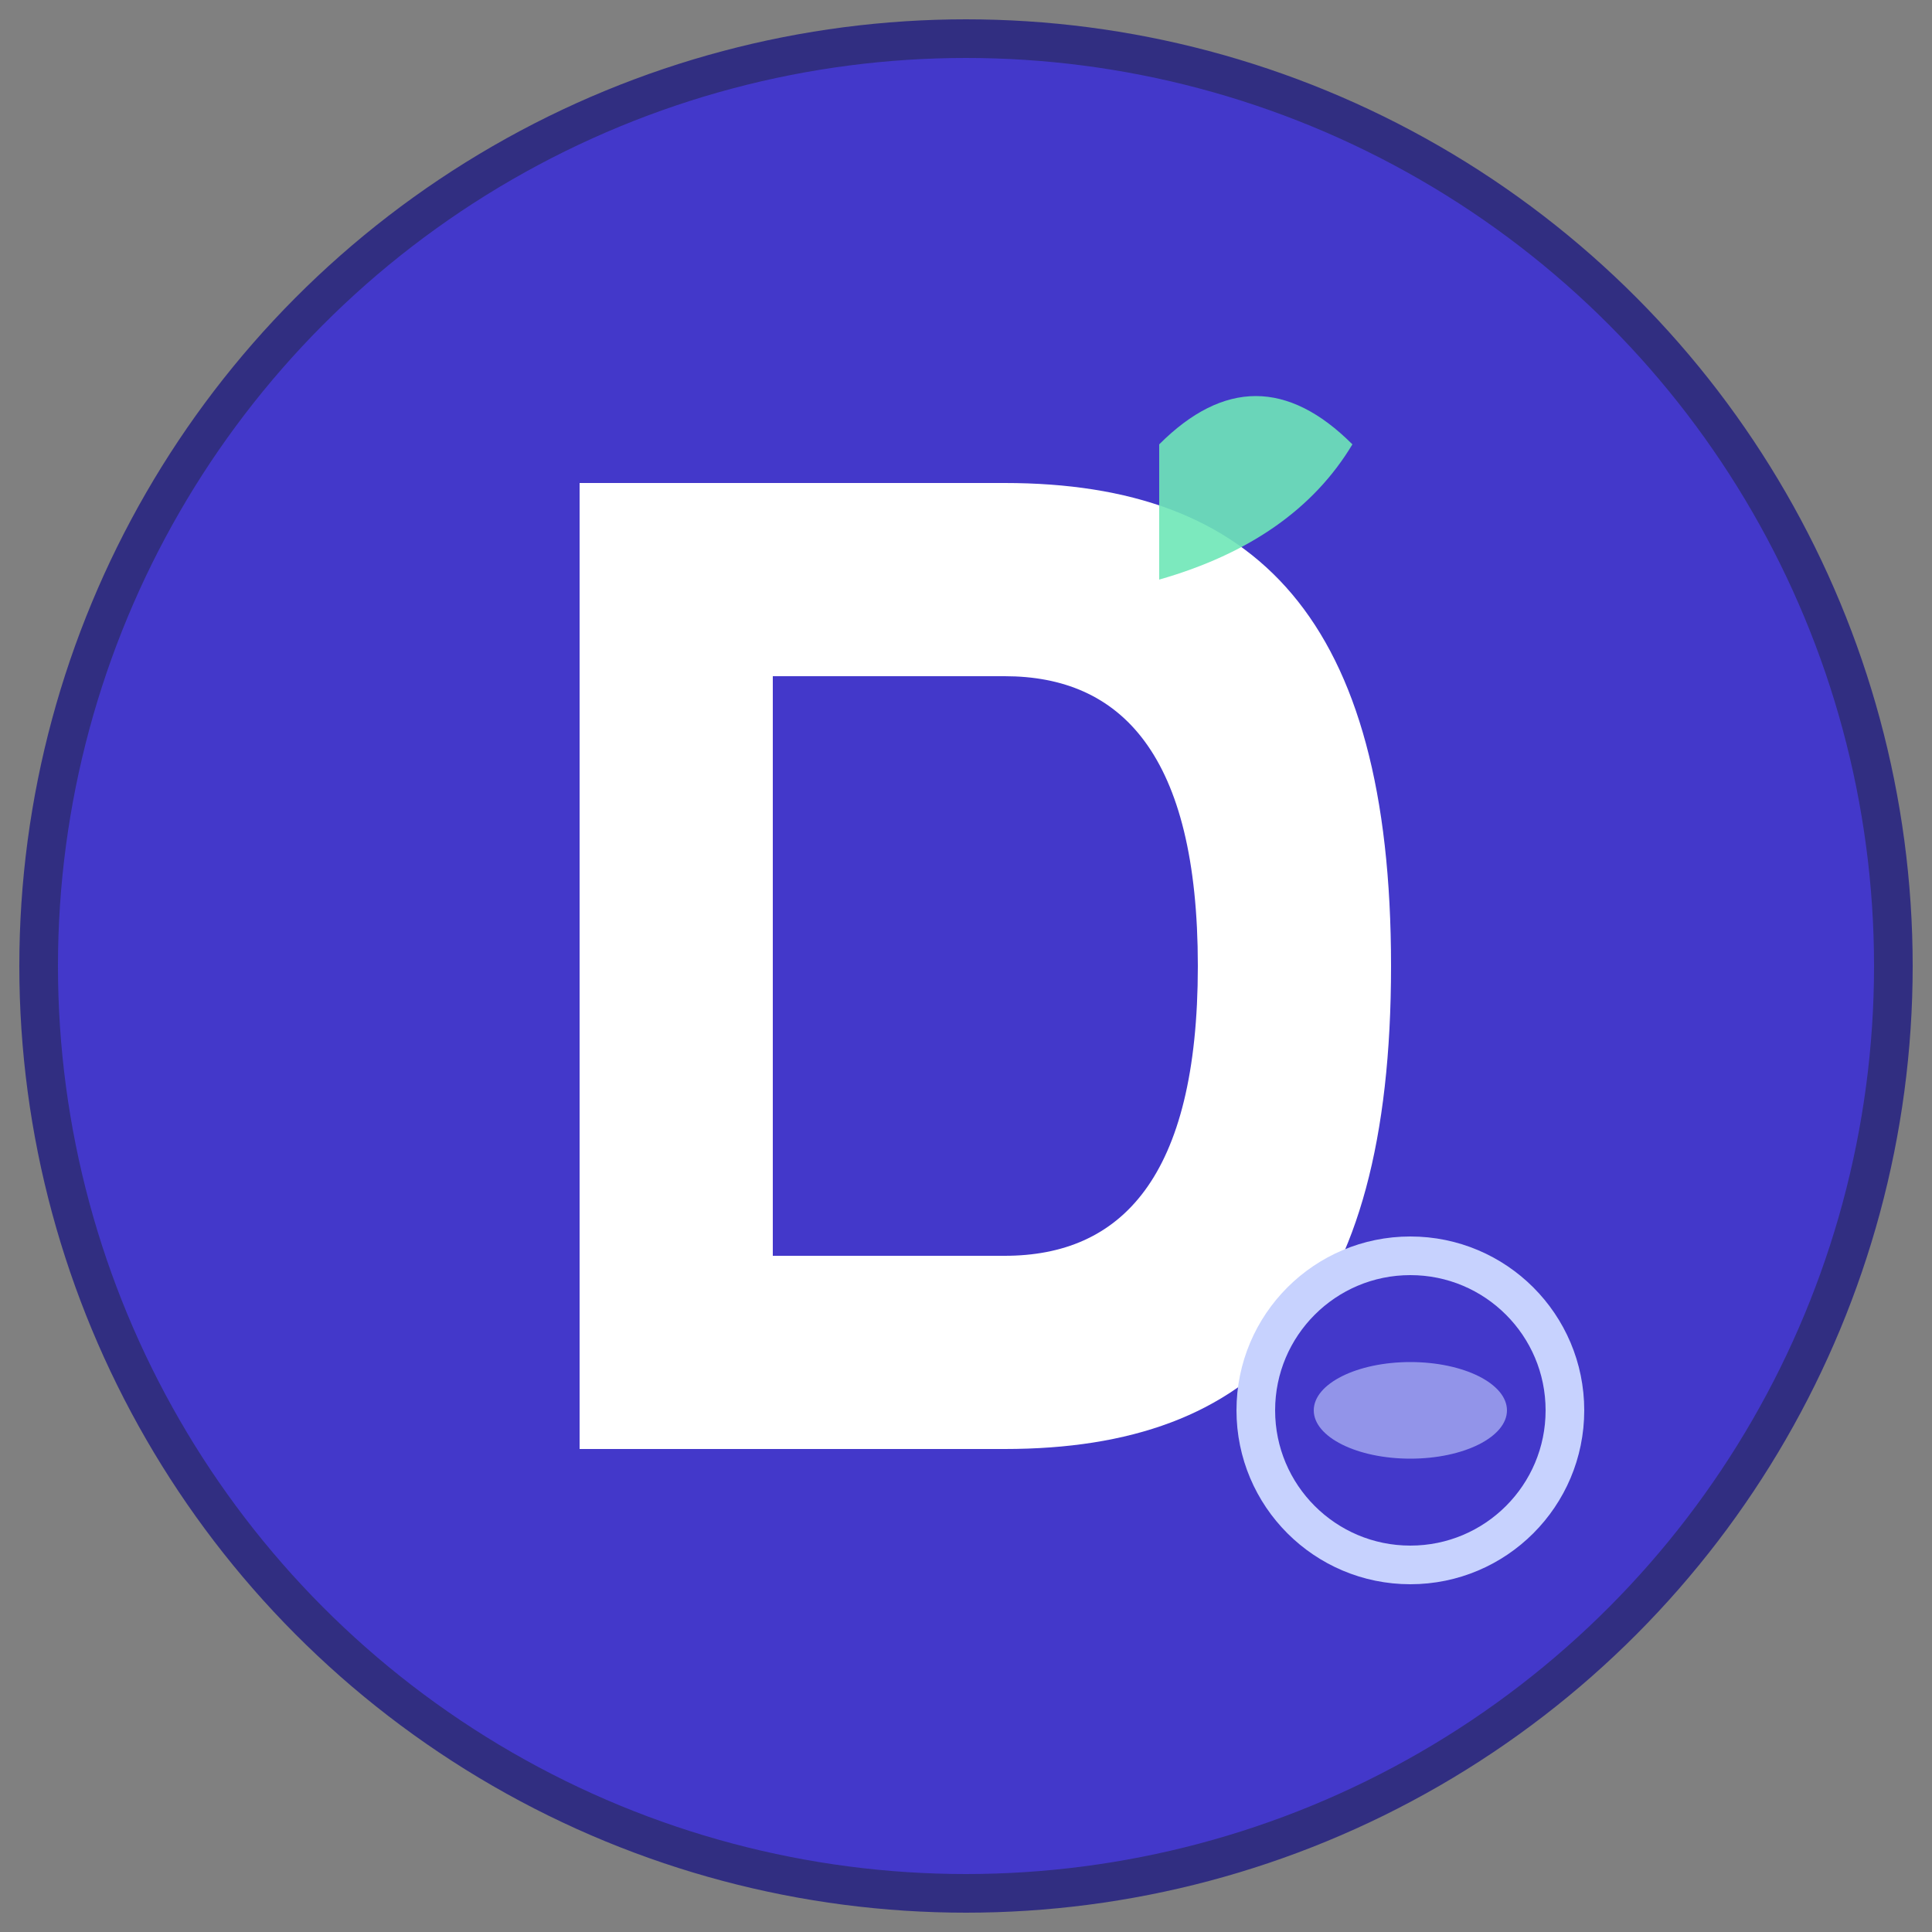 <svg xmlns="http://www.w3.org/2000/svg" viewBox="0 0 100 100">
  <rect x="0" y="0" width="100" height="100" fill="#808080" stroke="none"/>
  <!-- Background Circle -->
  <circle cx="50" cy="50" r="48" fill="#4338ca" stroke="#312e81" stroke-width="2"/>
  
  <!-- Letter D with food-related styling -->
  <path d="M 30 25 L 30 75 L 52 75 C 65 75 72 68 72 50 C 72 32 65 25 52 25 Z M 40 35 L 52 35 C 58 35 62 39 62 50 C 62 61 58 65 52 65 L 40 65 Z" fill="#ffffff"/>
  
  <!-- Small leaf accent -->
  <path d="M 60 23 Q 65 18 70 23 Q 67 28 60 30 Z" fill="#6ee7b7" opacity="0.9"/>
  
  <!-- Bowl/plate symbol bottom right -->
  <circle cx="73" cy="73" r="8" fill="none" stroke="#c7d2fe" stroke-width="2"/>
  <ellipse cx="73" cy="73" rx="5" ry="2.5" fill="#c7d2fe" opacity="0.6"/>
</svg>